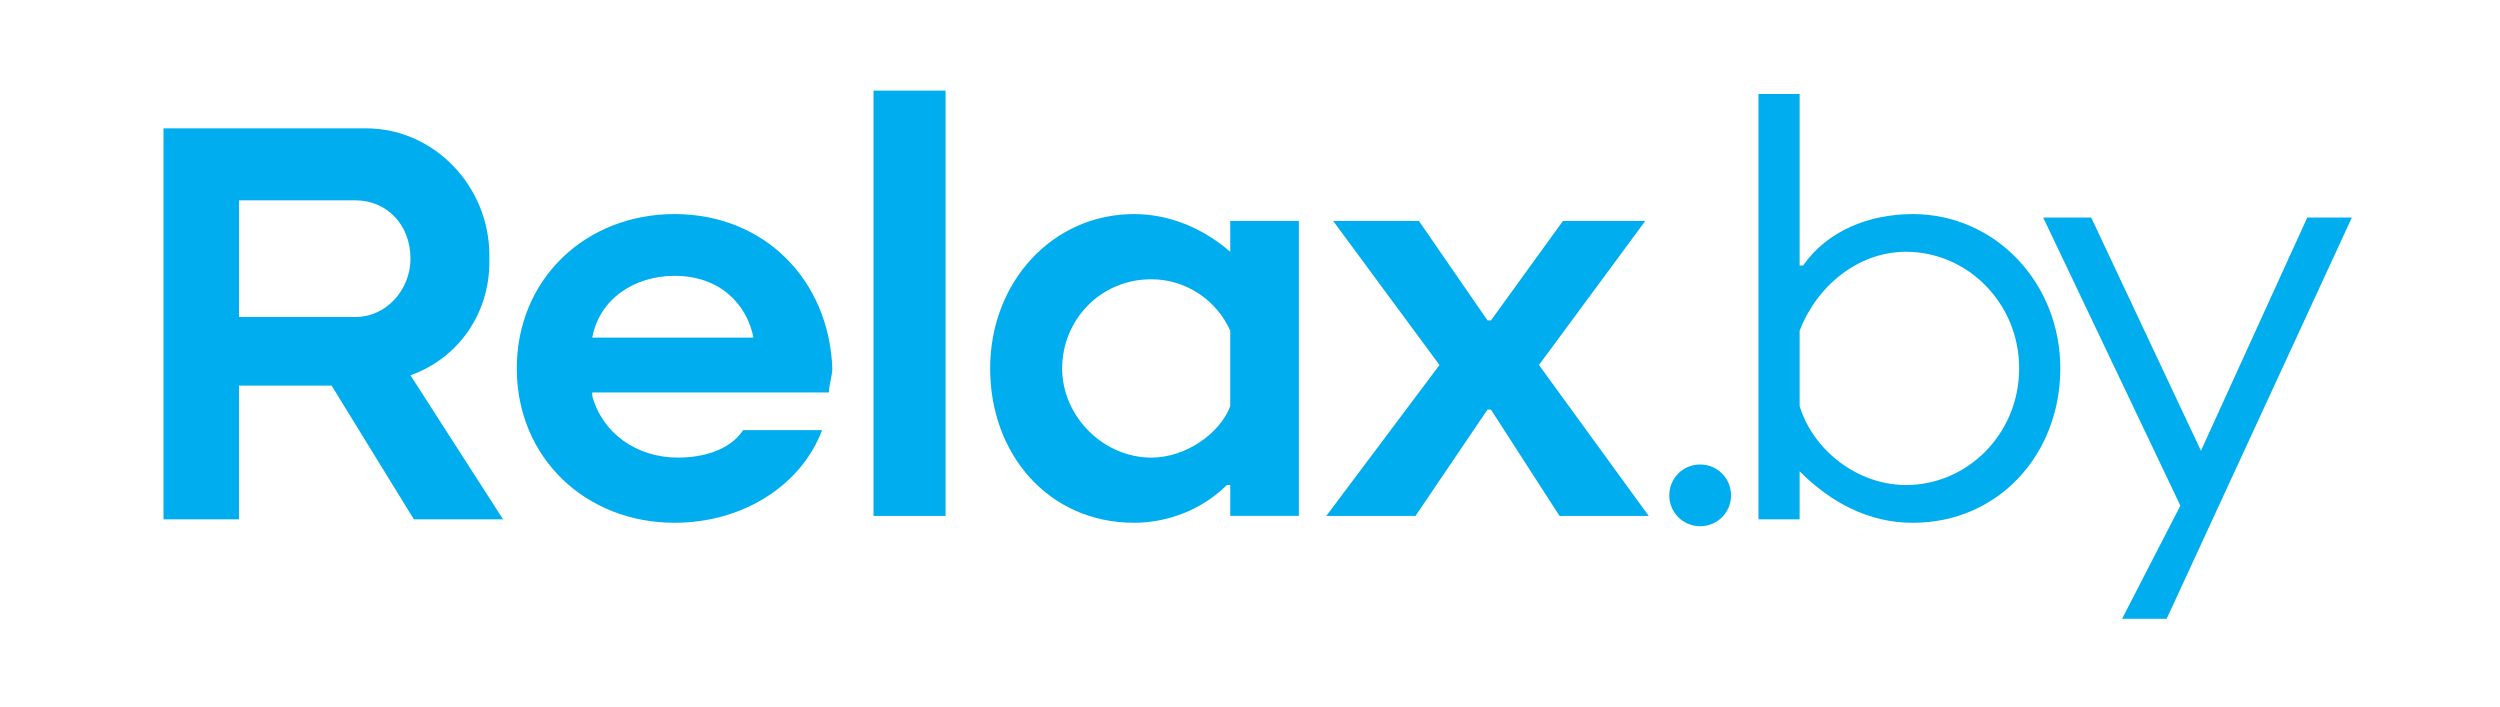 <?xml version="1.0" encoding="UTF-8"?> <!-- Generator: Adobe Illustrator 17.0.0, SVG Export Plug-In . SVG Version: 6.00 Build 0) --> <svg xmlns="http://www.w3.org/2000/svg" xmlns:xlink="http://www.w3.org/1999/xlink" id="Layer_1" x="0px" y="0px" width="144.74px" height="40.913px" viewBox="0 0 144.74 40.913" xml:space="preserve"> <g> <g> <path fill="#00ADEE" d="M98.433,30.466c0.993,0,1.787-0.794,1.787-1.787c0-0.993-0.794-1.787-1.787-1.787 c-0.993,0-1.787,0.794-1.787,1.787C96.645,29.671,97.44,30.466,98.433,30.466z"></path> <path fill="#00ADEE" d="M104.192,27.288L104.192,27.288c1.787,1.787,3.972,2.979,6.553,2.979c4.965,0,8.539-3.972,8.539-8.936 c0-4.965-3.773-8.936-8.539-8.936c-2.582,0-4.965,0.993-6.355,2.979h-0.199V5.444h-2.383v24.625h2.383V27.288z M104.192,19.146 c0.993-2.582,3.376-4.568,6.156-4.568c3.574,0,6.553,2.979,6.553,6.752c0,3.773-2.979,6.752-6.553,6.752 c-2.78,0-5.362-1.986-6.156-4.568V19.146z"></path> <polygon fill="#00ADEE" points="122.859,35.828 125.44,35.828 136.164,12.593 133.582,12.593 127.426,26.097 127.426,26.097 121.071,12.593 118.291,12.593 126.235,29.274 "></polygon> <polygon fill="#00ADEE" points="95.454,29.87 89.099,21.132 95.255,12.792 95.255,12.792 90.489,12.792 86.319,18.551 86.12,18.551 82.148,12.792 77.184,12.792 77.184,12.792 83.34,21.132 76.787,29.87 76.787,29.87 81.95,29.87 86.12,23.714 86.319,23.714 90.291,29.87 "></polygon> <path fill="#00ADEE" d="M39.055,12.394c-5.163,0-9.135,3.773-9.135,8.936s3.972,8.936,9.135,8.936 c3.972,0,7.348-2.185,8.539-5.362l0,0h-4.568c-0.794,1.191-2.383,1.589-3.773,1.589c-2.383,0-4.369-1.39-4.965-3.574v-0.199 h13.702c0-0.397,0.199-0.993,0.199-1.39C47.992,16.168,44.219,12.394,39.055,12.394z M34.29,19.544 c0.397-2.185,2.383-3.574,4.766-3.574c2.582,0,4.17,1.589,4.568,3.574H34.29z"></path> <path fill="#00ADEE" d="M71.226,14.579L71.226,14.579c-1.589-1.39-3.574-2.185-5.56-2.185c-4.766,0-8.341,3.972-8.341,8.936 s3.376,8.936,8.341,8.936c1.986,0,3.972-0.794,5.362-2.185h0.199v1.787h3.972V12.791h-3.972V14.579L71.226,14.579z M71.226,23.515 c-0.596,1.589-2.582,2.979-4.568,2.979c-2.78,0-5.163-2.383-5.163-5.163s2.185-5.163,5.163-5.163c1.986,0,3.773,1.191,4.568,2.979 V23.515z"></path> <rect x="50.574" y="5.245" fill="#00ADEE" width="4.17" height="24.625"></rect> <path fill="#00ADEE" d="M28.332,15.175v-0.397c0-3.972-3.177-7.348-7.149-7.348H9.466v22.639h4.369v-7.745h5.362l4.766,7.745 h5.163l0,0l-5.362-8.341C26.545,20.735,28.332,18.154,28.332,15.175z M23.765,14.976c0,1.787-1.39,3.376-3.177,3.376h-6.752V11.6 h6.752C22.374,11.6,23.765,12.99,23.765,14.976L23.765,14.976z"></path> </g> </g> </svg> 
